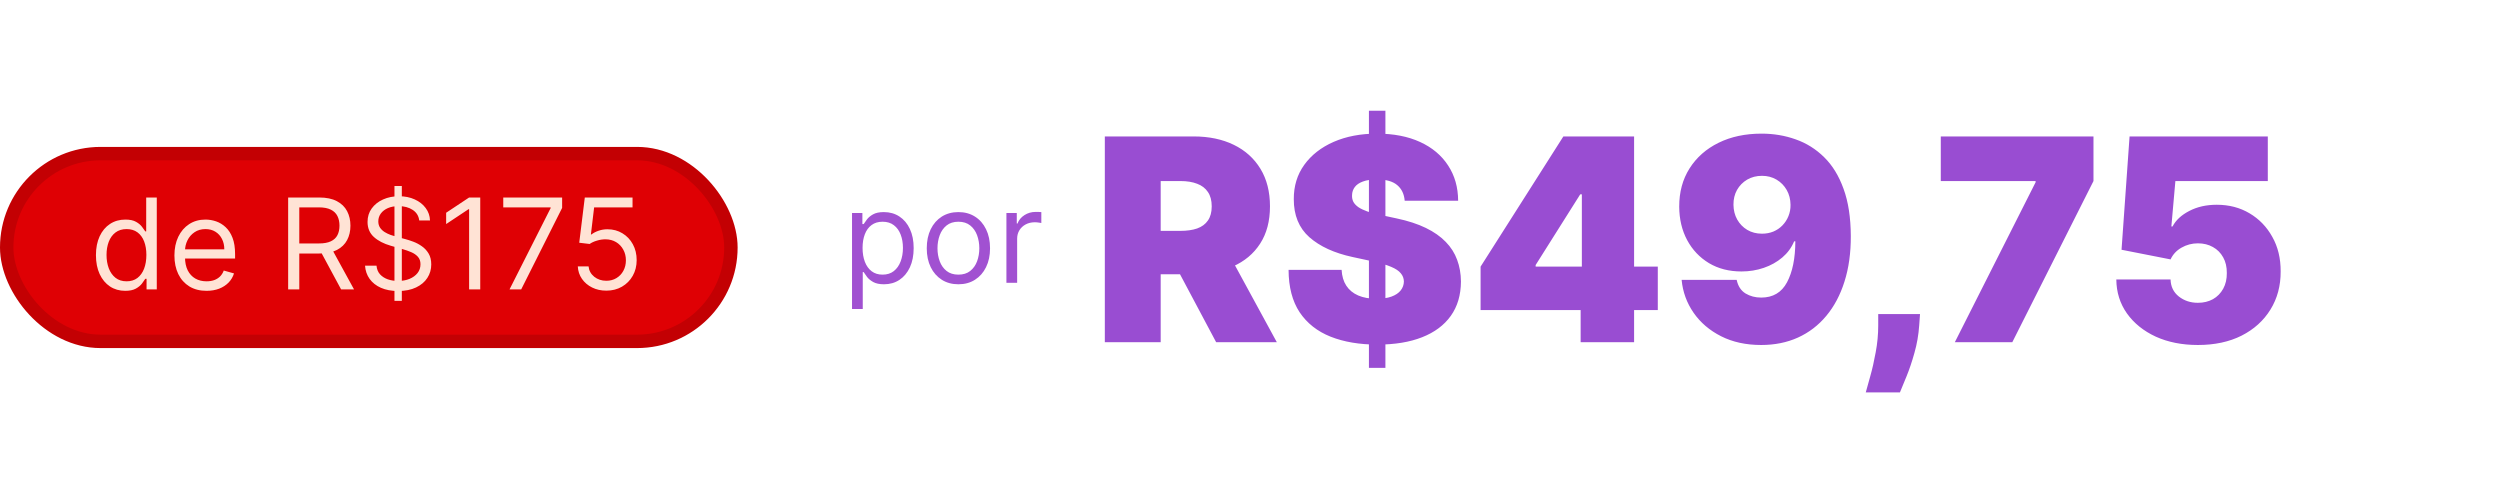 <svg xmlns="http://www.w3.org/2000/svg" width="358" height="69" viewBox="0 0 358 69" fill="none"><path d="M122.01 44.25V30.501H123.494V32.089H123.677C123.79 31.916 123.946 31.695 124.145 31.425C124.349 31.152 124.64 30.909 125.018 30.696C125.4 30.479 125.916 30.371 126.567 30.371C127.409 30.371 128.151 30.581 128.793 31.002C129.436 31.423 129.937 32.02 130.297 32.792C130.657 33.565 130.837 34.476 130.837 35.527C130.837 36.586 130.657 37.503 130.297 38.28C129.937 39.053 129.438 39.652 128.8 40.077C128.162 40.498 127.426 40.708 126.593 40.708C125.951 40.708 125.437 40.602 125.05 40.389C124.664 40.172 124.367 39.927 124.158 39.654C123.95 39.376 123.79 39.146 123.677 38.964H123.547V44.25H122.01ZM123.52 35.501C123.52 36.256 123.631 36.922 123.852 37.499C124.074 38.072 124.397 38.521 124.822 38.846C125.248 39.168 125.769 39.328 126.385 39.328C127.027 39.328 127.563 39.159 127.993 38.821C128.427 38.478 128.752 38.018 128.969 37.44C129.19 36.859 129.301 36.212 129.301 35.501C129.301 34.797 129.193 34.164 128.976 33.6C128.763 33.031 128.44 32.582 128.006 32.252C127.576 31.918 127.036 31.751 126.385 31.751C125.76 31.751 125.235 31.909 124.809 32.226C124.384 32.539 124.063 32.977 123.846 33.541C123.629 34.101 123.52 34.754 123.52 35.501ZM137.243 40.708C136.34 40.708 135.548 40.493 134.867 40.064C134.19 39.634 133.66 39.033 133.279 38.261C132.901 37.488 132.712 36.586 132.712 35.553C132.712 34.511 132.901 33.602 133.279 32.825C133.66 32.048 134.19 31.445 134.867 31.015C135.548 30.586 136.34 30.371 137.243 30.371C138.146 30.371 138.936 30.586 139.613 31.015C140.294 31.445 140.823 32.048 141.201 32.825C141.583 33.602 141.774 34.511 141.774 35.553C141.774 36.586 141.583 37.488 141.201 38.261C140.823 39.033 140.294 39.634 139.613 40.064C138.936 40.493 138.146 40.708 137.243 40.708ZM137.243 39.328C137.929 39.328 138.493 39.153 138.936 38.801C139.378 38.449 139.706 37.987 139.919 37.414C140.131 36.842 140.238 36.221 140.238 35.553C140.238 34.884 140.131 34.261 139.919 33.684C139.706 33.107 139.378 32.641 138.936 32.285C138.493 31.929 137.929 31.751 137.243 31.751C136.557 31.751 135.993 31.929 135.55 32.285C135.108 32.641 134.78 33.107 134.568 33.684C134.355 34.261 134.249 34.884 134.249 35.553C134.249 36.221 134.355 36.842 134.568 37.414C134.78 37.987 135.108 38.449 135.55 38.801C135.993 39.153 136.557 39.328 137.243 39.328ZM144.119 40.5V30.501H145.603V32.011H145.707C145.89 31.517 146.219 31.115 146.697 30.807C147.174 30.499 147.712 30.345 148.311 30.345C148.424 30.345 148.565 30.347 148.734 30.351C148.904 30.356 149.032 30.362 149.118 30.371V31.933C149.066 31.92 148.947 31.901 148.76 31.875C148.578 31.844 148.385 31.829 148.181 31.829C147.695 31.829 147.261 31.931 146.879 32.135C146.502 32.335 146.202 32.612 145.981 32.968C145.764 33.32 145.655 33.721 145.655 34.172V40.5H144.119Z" fill="#A151D1"></path><path d="M158.211 49V19.538H170.928C173.115 19.538 175.028 19.936 176.668 20.733C178.308 21.529 179.583 22.674 180.495 24.171C181.406 25.667 181.861 27.46 181.861 29.551C181.861 31.661 181.391 33.44 180.451 34.888C179.521 36.336 178.212 37.429 176.524 38.168C174.846 38.906 172.885 39.275 170.64 39.275H163.045V33.061H169.029C169.969 33.061 170.77 32.946 171.432 32.716C172.103 32.476 172.616 32.097 172.971 31.579C173.335 31.061 173.518 30.385 173.518 29.551C173.518 28.707 173.335 28.021 172.971 27.494C172.616 26.957 172.103 26.563 171.432 26.314C170.77 26.055 169.969 25.926 169.029 25.926H166.21V49H158.211ZM175.474 35.478L182.839 49H174.151L166.958 35.478H175.474ZM196.031 52.683V15.856L198.39 15.856V52.683H196.031ZM201.152 28.745C201.075 27.786 200.716 27.038 200.073 26.501C199.44 25.964 198.476 25.695 197.182 25.695C196.357 25.695 195.681 25.796 195.153 25.998C194.636 26.189 194.252 26.453 194.003 26.789C193.753 27.124 193.624 27.508 193.614 27.94C193.595 28.294 193.657 28.616 193.801 28.903C193.955 29.181 194.194 29.436 194.52 29.666C194.847 29.886 195.264 30.088 195.772 30.27C196.28 30.452 196.884 30.615 197.585 30.759L200.001 31.277C201.632 31.622 203.027 32.078 204.188 32.644C205.348 33.209 206.297 33.876 207.036 34.643C207.774 35.401 208.316 36.254 208.661 37.204C209.016 38.153 209.198 39.189 209.208 40.311C209.198 42.248 208.714 43.888 207.755 45.231C206.796 46.574 205.425 47.595 203.641 48.295C201.867 48.995 199.733 49.345 197.239 49.345C194.679 49.345 192.444 48.966 190.536 48.209C188.637 47.451 187.16 46.286 186.105 44.713C185.06 43.131 184.532 41.107 184.523 38.642H192.118C192.166 39.544 192.391 40.302 192.794 40.915C193.197 41.529 193.763 41.994 194.492 42.311C195.23 42.627 196.108 42.785 197.124 42.785C197.978 42.785 198.692 42.68 199.268 42.469C199.843 42.258 200.279 41.965 200.577 41.592C200.874 41.217 201.027 40.791 201.037 40.311C201.027 39.86 200.879 39.467 200.591 39.132C200.313 38.786 199.853 38.479 199.21 38.211C198.568 37.933 197.7 37.674 196.606 37.434L193.672 36.801C191.063 36.235 189.006 35.291 187.5 33.967C186.004 32.634 185.261 30.817 185.271 28.515C185.261 26.645 185.76 25.01 186.767 23.61C187.783 22.2 189.188 21.102 190.982 20.315C192.785 19.529 194.851 19.136 197.182 19.136C199.56 19.136 201.617 19.534 203.353 20.33C205.089 21.126 206.427 22.248 207.367 23.696C208.316 25.134 208.796 26.817 208.805 28.745H201.152ZM212.02 44.397V38.182L223.874 19.538H229.513V27.825H226.291L219.904 37.952V38.182H237.396V44.397H212.02ZM226.348 49V42.498L226.521 39.793V19.538H234.002V49H226.348ZM252.26 19.136C253.977 19.136 255.603 19.409 257.137 19.956C258.671 20.493 260.029 21.341 261.208 22.502C262.397 23.662 263.328 25.178 263.999 27.048C264.68 28.908 265.025 31.162 265.035 33.809C265.044 36.226 264.742 38.398 264.128 40.325C263.524 42.244 262.656 43.879 261.525 45.231C260.403 46.583 259.05 47.619 257.468 48.338C255.895 49.048 254.14 49.403 252.203 49.403C250.026 49.403 248.113 48.986 246.463 48.151C244.813 47.317 243.5 46.195 242.521 44.785C241.543 43.375 240.972 41.807 240.809 40.081H248.693C248.885 40.973 249.306 41.62 249.959 42.023C250.611 42.416 251.359 42.613 252.203 42.613C253.891 42.613 255.123 41.884 255.9 40.426C256.686 38.959 257.084 37.002 257.094 34.557H256.921C256.547 35.458 255.981 36.23 255.224 36.873C254.466 37.516 253.584 38.01 252.577 38.355C251.57 38.7 250.505 38.873 249.383 38.873C247.609 38.873 246.055 38.475 244.722 37.679C243.389 36.873 242.349 35.775 241.601 34.384C240.853 32.984 240.474 31.392 240.464 29.608C240.455 27.518 240.949 25.686 241.946 24.113C242.943 22.54 244.329 21.317 246.103 20.445C247.878 19.572 249.93 19.136 252.26 19.136ZM252.318 25.178C251.522 25.178 250.812 25.36 250.189 25.724C249.575 26.089 249.091 26.583 248.736 27.206C248.391 27.829 248.223 28.534 248.232 29.321C248.242 30.107 248.419 30.812 248.765 31.435C249.119 32.059 249.599 32.553 250.203 32.917C250.817 33.281 251.522 33.464 252.318 33.464C252.903 33.464 253.445 33.363 253.943 33.161C254.442 32.951 254.874 32.658 255.238 32.284C255.612 31.9 255.9 31.459 256.101 30.961C256.312 30.452 256.413 29.906 256.403 29.321C256.394 28.534 256.212 27.829 255.857 27.206C255.502 26.583 255.018 26.089 254.404 25.724C253.79 25.36 253.095 25.178 252.318 25.178ZM274.946 44.972L274.831 46.583C274.735 47.964 274.505 49.288 274.141 50.554C273.786 51.82 273.407 52.942 273.004 53.92C272.611 54.898 272.299 55.656 272.069 56.193H267.178C267.332 55.656 267.547 54.879 267.825 53.862C268.113 52.855 268.372 51.714 268.602 50.439C268.842 49.173 268.962 47.888 268.962 46.583V44.972H274.946ZM279.934 49L291.5 26.098V25.926H277.92V19.538H299.786V25.926L288.163 49L279.934 49ZM314.737 49.403C312.473 49.403 310.464 49.005 308.709 48.209C306.964 47.403 305.587 46.295 304.58 44.886C303.583 43.476 303.075 41.855 303.056 40.023H310.824C310.853 41.04 311.246 41.85 312.003 42.455C312.771 43.059 313.682 43.361 314.737 43.361C315.552 43.361 316.271 43.188 316.894 42.843C317.518 42.488 318.007 41.989 318.362 41.347C318.717 40.704 318.889 39.956 318.88 39.103C318.889 38.24 318.717 37.492 318.362 36.859C318.007 36.216 317.518 35.722 316.894 35.377C316.271 35.022 315.552 34.845 314.737 34.845C313.893 34.845 313.111 35.051 312.392 35.463C311.682 35.866 311.159 36.427 310.824 37.146L303.804 35.765L304.954 19.538H324.749V25.926L311.514 25.926L310.939 32.428H311.111C311.572 31.536 312.368 30.797 313.499 30.212C314.631 29.618 315.945 29.321 317.441 29.321C319.196 29.321 320.759 29.728 322.131 30.543C323.512 31.359 324.6 32.485 325.396 33.924C326.202 35.353 326.6 37.002 326.59 38.873C326.6 40.925 326.111 42.747 325.123 44.339C324.145 45.922 322.769 47.163 320.994 48.065C319.22 48.957 317.134 49.403 314.737 49.403Z" fill="#994DD2"></path><rect x="0.96" y="21.997" width="103.707" height="26.887" rx="13.444" fill="#DF0004"></rect><rect x="0.96" y="21.997" width="103.707" height="26.887" rx="13.444" stroke="#C30003" stroke-width="1.921"></rect><path d="M17.928 41.646C17.106 41.646 16.38 41.439 15.75 41.023C15.12 40.603 14.628 40.012 14.272 39.25C13.917 38.483 13.739 37.577 13.739 36.532C13.739 35.495 13.917 34.596 14.272 33.833C14.628 33.071 15.123 32.482 15.757 32.066C16.39 31.651 17.123 31.443 17.954 31.443C18.596 31.443 19.104 31.55 19.477 31.764C19.854 31.974 20.141 32.214 20.338 32.484C20.539 32.75 20.695 32.968 20.807 33.139H20.935V28.282H22.451V41.441H20.987V39.924H20.807C20.695 40.104 20.537 40.331 20.331 40.605C20.126 40.875 19.832 41.117 19.451 41.331C19.07 41.541 18.562 41.646 17.928 41.646ZM18.134 40.284C18.742 40.284 19.256 40.126 19.676 39.809C20.096 39.487 20.415 39.044 20.633 38.479C20.852 37.909 20.961 37.252 20.961 36.506C20.961 35.77 20.854 35.125 20.64 34.572C20.425 34.015 20.108 33.583 19.689 33.274C19.269 32.962 18.751 32.805 18.134 32.805C17.491 32.805 16.956 32.97 16.527 33.3C16.103 33.626 15.784 34.069 15.57 34.63C15.36 35.187 15.255 35.812 15.255 36.506C15.255 37.209 15.362 37.847 15.577 38.421C15.795 38.991 16.116 39.445 16.54 39.783C16.969 40.117 17.5 40.284 18.134 40.284ZM29.577 41.646C28.626 41.646 27.806 41.437 27.116 41.017C26.431 40.593 25.902 40.002 25.529 39.243C25.161 38.481 24.977 37.594 24.977 36.583C24.977 35.572 25.161 34.681 25.529 33.91C25.902 33.135 26.42 32.531 27.084 32.099C27.752 31.662 28.532 31.443 29.423 31.443C29.937 31.443 30.445 31.529 30.946 31.7C31.447 31.872 31.903 32.15 32.314 32.535C32.725 32.917 33.053 33.422 33.297 34.052C33.541 34.681 33.663 35.457 33.663 36.378V37.02H26.056V35.709H32.121C32.121 35.153 32.01 34.656 31.787 34.219C31.569 33.782 31.256 33.437 30.849 33.184C30.447 32.932 29.971 32.805 29.423 32.805C28.819 32.805 28.296 32.955 27.855 33.255C27.418 33.551 27.082 33.936 26.846 34.412C26.611 34.887 26.493 35.397 26.493 35.941V36.815C26.493 37.56 26.622 38.192 26.878 38.71C27.14 39.224 27.502 39.616 27.964 39.886C28.427 40.151 28.965 40.284 29.577 40.284C29.975 40.284 30.335 40.228 30.657 40.117C30.982 40.002 31.263 39.83 31.498 39.603C31.734 39.372 31.916 39.085 32.044 38.742L33.509 39.153C33.355 39.65 33.096 40.087 32.732 40.464C32.368 40.837 31.918 41.128 31.383 41.338C30.847 41.544 30.245 41.646 29.577 41.646ZM41.264 41.441V28.282H45.711C46.739 28.282 47.583 28.458 48.242 28.809C48.902 29.156 49.39 29.633 49.707 30.242C50.024 30.85 50.183 31.542 50.183 32.317C50.183 33.092 50.024 33.78 49.707 34.38C49.39 34.979 48.904 35.45 48.249 35.793C47.593 36.131 46.756 36.301 45.736 36.301H42.138V34.861H45.685C46.388 34.861 46.953 34.759 47.381 34.553C47.814 34.347 48.127 34.056 48.319 33.679C48.516 33.298 48.615 32.844 48.615 32.317C48.615 31.79 48.516 31.33 48.319 30.936C48.122 30.541 47.807 30.237 47.375 30.023C46.942 29.805 46.37 29.695 45.659 29.695H42.858V41.441H41.264ZM47.458 35.53L50.697 41.441H48.846L45.659 35.53H47.458ZM56.487 43.086V26.637H57.541V43.086H56.487ZM60.034 31.572C59.957 30.921 59.644 30.415 59.096 30.055C58.548 29.695 57.875 29.516 57.078 29.516C56.496 29.516 55.986 29.61 55.549 29.798C55.117 29.987 54.778 30.246 54.534 30.576C54.294 30.906 54.174 31.28 54.174 31.7C54.174 32.051 54.258 32.353 54.425 32.606C54.596 32.855 54.815 33.062 55.08 33.229C55.346 33.392 55.624 33.527 55.916 33.634C56.207 33.737 56.474 33.821 56.719 33.885L58.055 34.245C58.398 34.334 58.779 34.459 59.199 34.617C59.623 34.776 60.028 34.992 60.413 35.266C60.803 35.536 61.124 35.883 61.377 36.307C61.63 36.731 61.756 37.252 61.756 37.868C61.756 38.579 61.57 39.222 61.197 39.796C60.829 40.37 60.289 40.826 59.578 41.164C58.871 41.503 58.012 41.672 57.001 41.672C56.059 41.672 55.243 41.52 54.553 41.216C53.868 40.912 53.328 40.488 52.934 39.944C52.544 39.4 52.324 38.768 52.273 38.048H53.917C53.96 38.545 54.127 38.956 54.419 39.282C54.714 39.603 55.087 39.843 55.536 40.002C55.99 40.156 56.479 40.233 57.001 40.233C57.61 40.233 58.156 40.134 58.64 39.937C59.124 39.736 59.507 39.458 59.79 39.102C60.073 38.742 60.214 38.322 60.214 37.843C60.214 37.406 60.092 37.05 59.848 36.776C59.604 36.502 59.282 36.279 58.884 36.108C58.486 35.937 58.055 35.787 57.593 35.658L55.973 35.196C54.945 34.9 54.132 34.478 53.532 33.93C52.932 33.381 52.632 32.664 52.632 31.777C52.632 31.041 52.831 30.398 53.23 29.85C53.633 29.297 54.172 28.869 54.849 28.565C55.53 28.256 56.29 28.102 57.13 28.102C57.978 28.102 58.732 28.254 59.392 28.558C60.051 28.858 60.574 29.269 60.959 29.792C61.349 30.314 61.555 30.908 61.576 31.572H60.034ZM68.771 28.282V41.441H67.177V29.953H67.1L63.888 32.086V30.466L67.177 28.282H68.771ZM72.966 41.441L78.852 29.798V29.695H72.067V28.282H80.497V29.773L74.637 41.441H72.966ZM86.827 41.621C86.073 41.621 85.394 41.471 84.79 41.171C84.186 40.871 83.702 40.46 83.338 39.937C82.974 39.415 82.775 38.819 82.741 38.151H84.283C84.343 38.746 84.613 39.239 85.092 39.629C85.576 40.014 86.155 40.207 86.827 40.207C87.367 40.207 87.847 40.081 88.266 39.828C88.691 39.575 89.022 39.228 89.262 38.787C89.507 38.342 89.629 37.838 89.629 37.277C89.629 36.703 89.502 36.191 89.249 35.742C89.001 35.288 88.658 34.93 88.222 34.669C87.784 34.407 87.285 34.275 86.724 34.27C86.322 34.266 85.908 34.328 85.484 34.457C85.06 34.581 84.711 34.741 84.437 34.938L82.946 34.759L83.743 28.282L90.579 28.282V29.695H85.079L84.617 33.576H84.694C84.964 33.362 85.302 33.184 85.709 33.043C86.116 32.902 86.54 32.831 86.981 32.831C87.787 32.831 88.504 33.024 89.134 33.409C89.768 33.791 90.265 34.313 90.624 34.977C90.989 35.641 91.171 36.399 91.171 37.252C91.171 38.091 90.982 38.841 90.605 39.5C90.233 40.156 89.719 40.674 89.063 41.055C88.408 41.432 87.662 41.621 86.827 41.621Z" fill="#FFE3D5"></path></svg>
